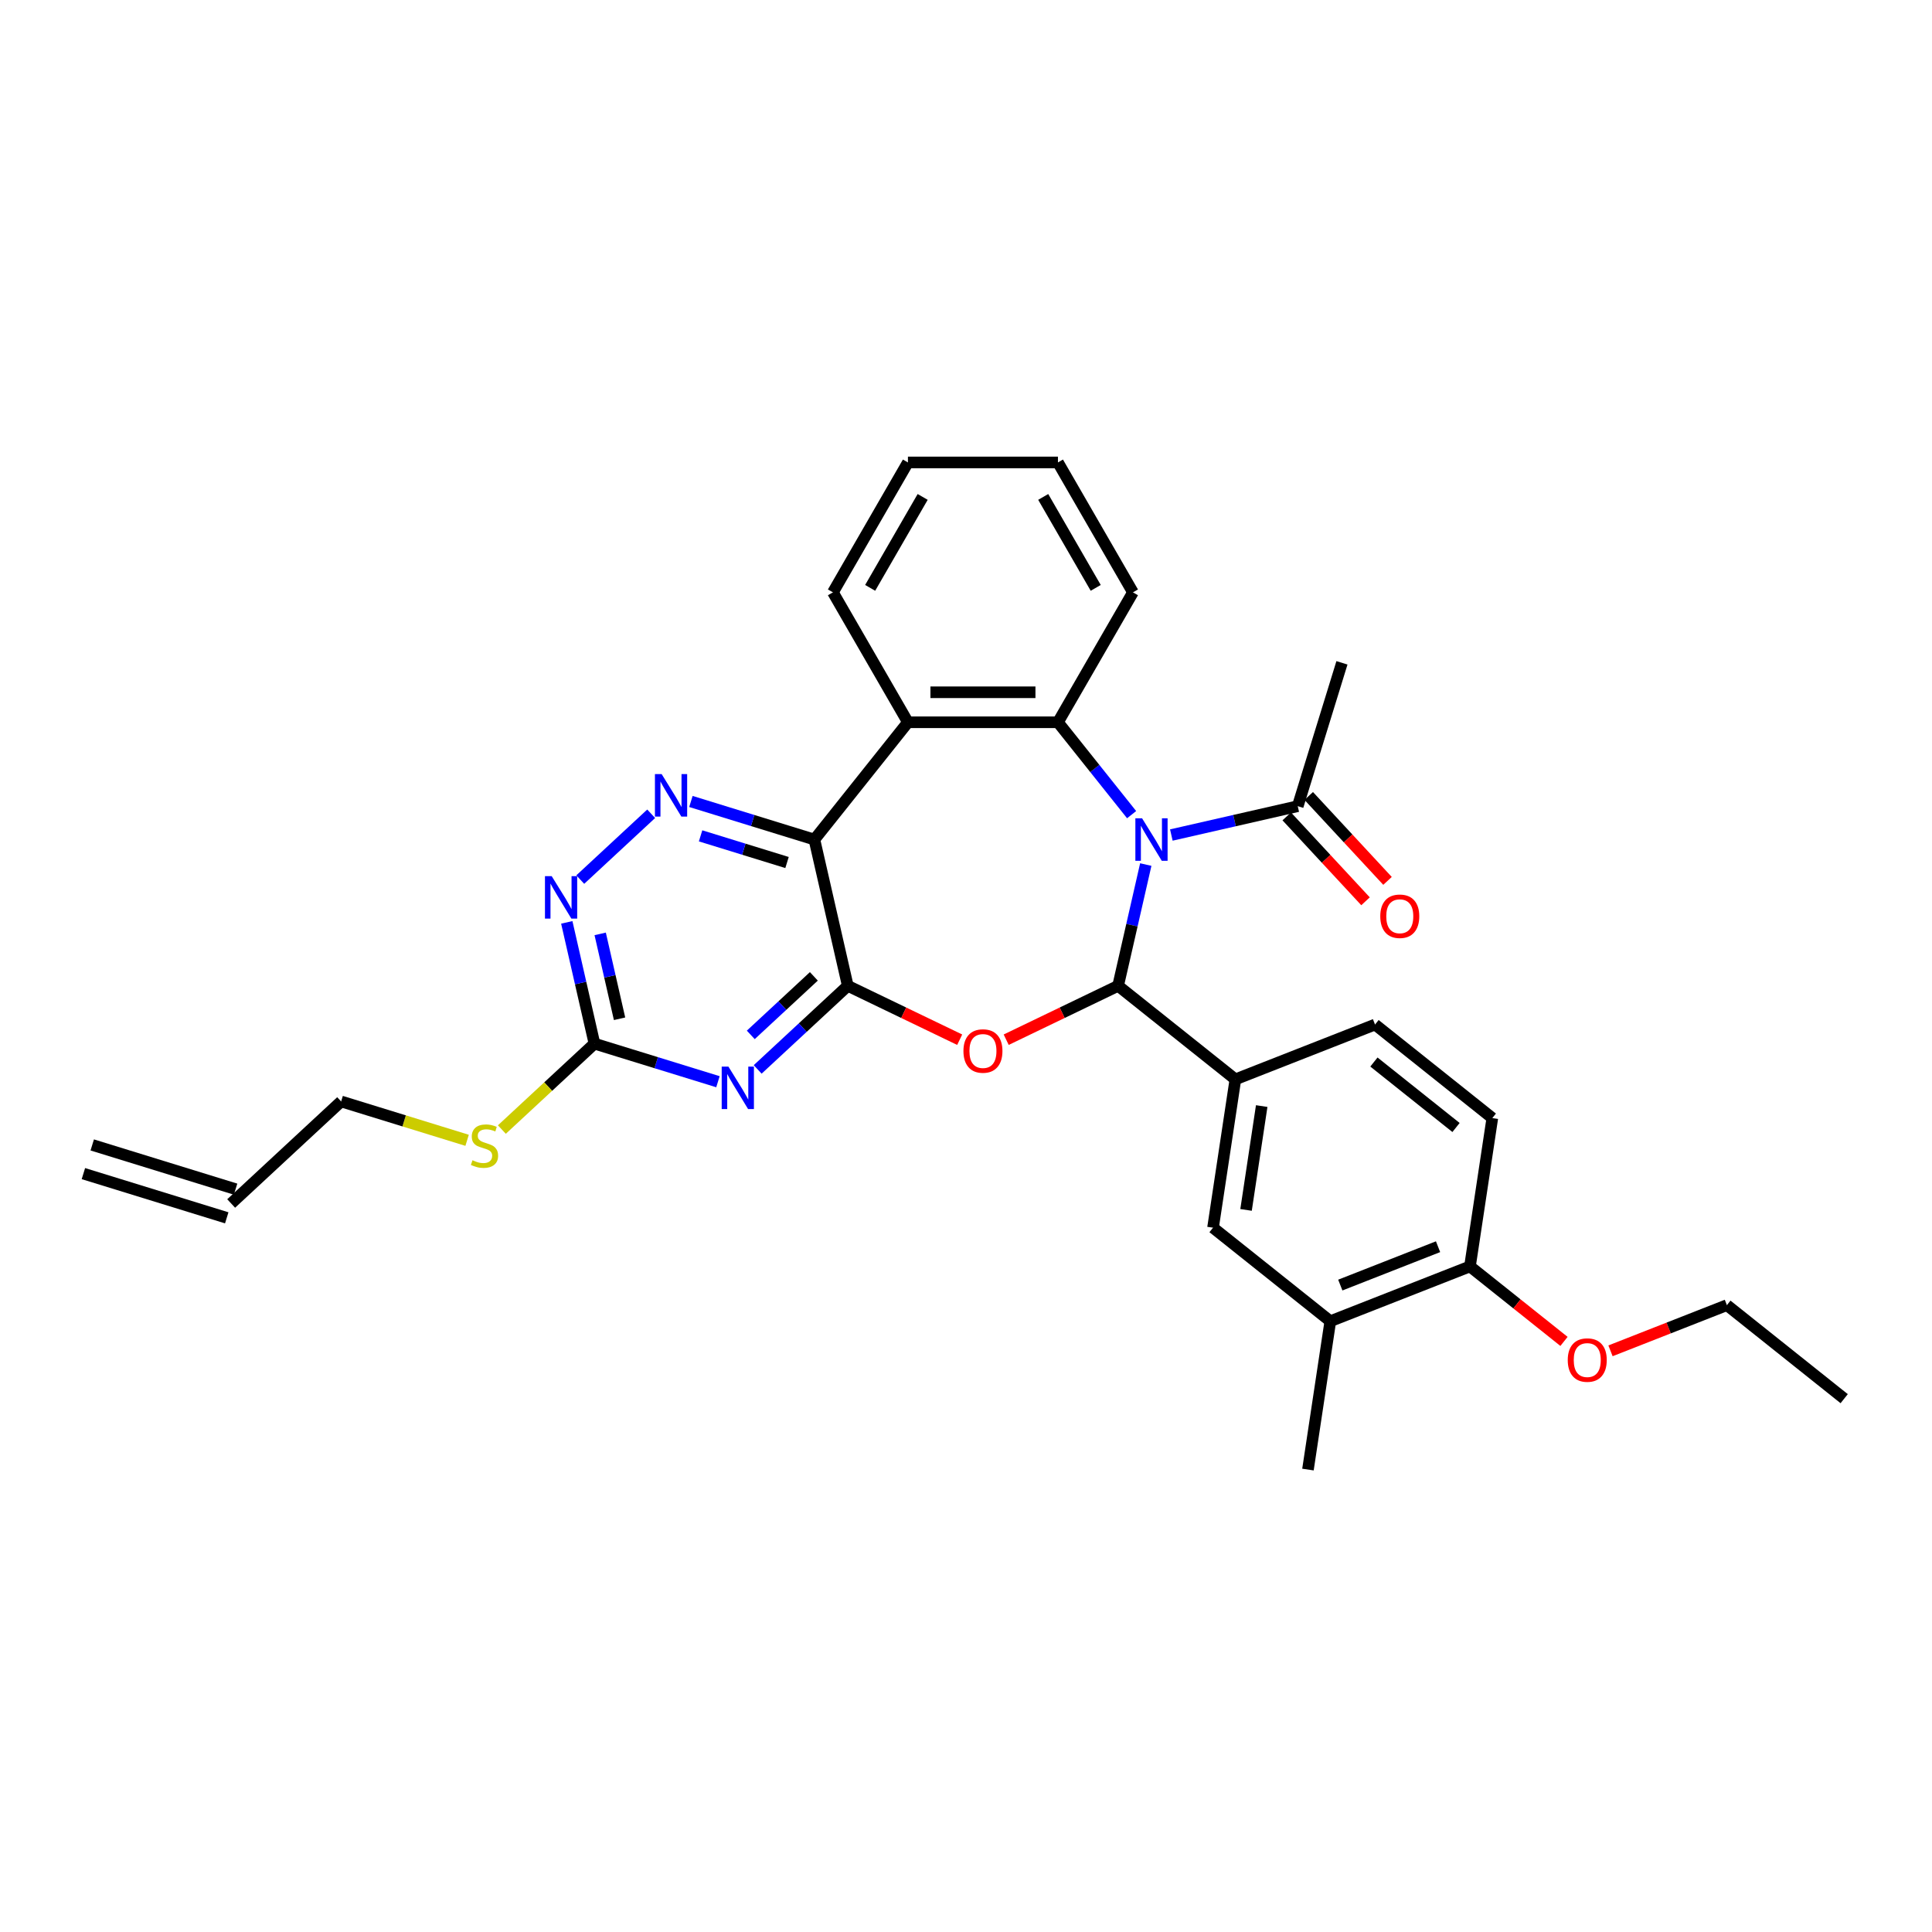 <?xml version='1.0' encoding='iso-8859-1'?>
<svg version='1.1' baseProfile='full'
              xmlns='http://www.w3.org/2000/svg'
                      xmlns:rdkit='http://www.rdkit.org/xml'
                      xmlns:xlink='http://www.w3.org/1999/xlink'
                  xml:space='preserve'
width='1000px' height='1000px' viewBox='0 0 1000 1000'>
<!-- END OF HEADER -->
<rect style='opacity:1.0;fill:#FFFFFF;stroke:none' width='1000' height='1000' x='0' y='0'> </rect>
<path class='bond-0' d='M 593.052,447.491 L 585.889,478.874' style='fill:none;fill-rule:evenodd;stroke:#0000FF;stroke-width:6px;stroke-linecap:butt;stroke-linejoin:miter;stroke-opacity:1' />
<path class='bond-0' d='M 585.889,478.874 L 578.727,510.256' style='fill:none;fill-rule:evenodd;stroke:#000000;stroke-width:6px;stroke-linecap:butt;stroke-linejoin:miter;stroke-opacity:1' />
<path class='bond-4' d='M 585.724,421.663 L 566.658,397.755' style='fill:none;fill-rule:evenodd;stroke:#0000FF;stroke-width:6px;stroke-linecap:butt;stroke-linejoin:miter;stroke-opacity:1' />
<path class='bond-4' d='M 566.658,397.755 L 547.592,373.847' style='fill:none;fill-rule:evenodd;stroke:#000000;stroke-width:6px;stroke-linecap:butt;stroke-linejoin:miter;stroke-opacity:1' />
<path class='bond-10' d='M 606.285,432.208 L 638.996,424.742' style='fill:none;fill-rule:evenodd;stroke:#0000FF;stroke-width:6px;stroke-linecap:butt;stroke-linejoin:miter;stroke-opacity:1' />
<path class='bond-10' d='M 638.996,424.742 L 671.706,417.277' style='fill:none;fill-rule:evenodd;stroke:#000000;stroke-width:6px;stroke-linecap:butt;stroke-linejoin:miter;stroke-opacity:1' />
<path class='bond-2' d='M 578.727,510.256 L 549.765,524.203' style='fill:none;fill-rule:evenodd;stroke:#000000;stroke-width:6px;stroke-linecap:butt;stroke-linejoin:miter;stroke-opacity:1' />
<path class='bond-2' d='M 549.765,524.203 L 520.804,538.15' style='fill:none;fill-rule:evenodd;stroke:#FF0000;stroke-width:6px;stroke-linecap:butt;stroke-linejoin:miter;stroke-opacity:1' />
<path class='bond-9' d='M 578.727,510.256 L 639.434,558.669' style='fill:none;fill-rule:evenodd;stroke:#000000;stroke-width:6px;stroke-linecap:butt;stroke-linejoin:miter;stroke-opacity:1' />
<path class='bond-1' d='M 438.81,510.256 L 467.771,524.203' style='fill:none;fill-rule:evenodd;stroke:#000000;stroke-width:6px;stroke-linecap:butt;stroke-linejoin:miter;stroke-opacity:1' />
<path class='bond-1' d='M 467.771,524.203 L 496.733,538.15' style='fill:none;fill-rule:evenodd;stroke:#FF0000;stroke-width:6px;stroke-linecap:butt;stroke-linejoin:miter;stroke-opacity:1' />
<path class='bond-5' d='M 438.81,510.256 L 415.49,531.894' style='fill:none;fill-rule:evenodd;stroke:#000000;stroke-width:6px;stroke-linecap:butt;stroke-linejoin:miter;stroke-opacity:1' />
<path class='bond-5' d='M 415.49,531.894 L 392.17,553.531' style='fill:none;fill-rule:evenodd;stroke:#0000FF;stroke-width:6px;stroke-linecap:butt;stroke-linejoin:miter;stroke-opacity:1' />
<path class='bond-5' d='M 421.251,505.363 L 404.927,520.51' style='fill:none;fill-rule:evenodd;stroke:#000000;stroke-width:6px;stroke-linecap:butt;stroke-linejoin:miter;stroke-opacity:1' />
<path class='bond-5' d='M 404.927,520.51 L 388.603,535.656' style='fill:none;fill-rule:evenodd;stroke:#0000FF;stroke-width:6px;stroke-linecap:butt;stroke-linejoin:miter;stroke-opacity:1' />
<path class='bond-31' d='M 438.81,510.256 L 421.531,434.555' style='fill:none;fill-rule:evenodd;stroke:#000000;stroke-width:6px;stroke-linecap:butt;stroke-linejoin:miter;stroke-opacity:1' />
<path class='bond-3' d='M 421.531,434.555 L 469.944,373.847' style='fill:none;fill-rule:evenodd;stroke:#000000;stroke-width:6px;stroke-linecap:butt;stroke-linejoin:miter;stroke-opacity:1' />
<path class='bond-7' d='M 421.531,434.555 L 389.572,424.697' style='fill:none;fill-rule:evenodd;stroke:#000000;stroke-width:6px;stroke-linecap:butt;stroke-linejoin:miter;stroke-opacity:1' />
<path class='bond-7' d='M 389.572,424.697 L 357.614,414.839' style='fill:none;fill-rule:evenodd;stroke:#0000FF;stroke-width:6px;stroke-linecap:butt;stroke-linejoin:miter;stroke-opacity:1' />
<path class='bond-7' d='M 407.366,446.437 L 384.995,439.537' style='fill:none;fill-rule:evenodd;stroke:#000000;stroke-width:6px;stroke-linecap:butt;stroke-linejoin:miter;stroke-opacity:1' />
<path class='bond-7' d='M 384.995,439.537 L 362.624,432.636' style='fill:none;fill-rule:evenodd;stroke:#0000FF;stroke-width:6px;stroke-linecap:butt;stroke-linejoin:miter;stroke-opacity:1' />
<path class='bond-6' d='M 547.592,373.847 L 469.944,373.847' style='fill:none;fill-rule:evenodd;stroke:#000000;stroke-width:6px;stroke-linecap:butt;stroke-linejoin:miter;stroke-opacity:1' />
<path class='bond-6' d='M 535.945,358.318 L 481.591,358.318' style='fill:none;fill-rule:evenodd;stroke:#000000;stroke-width:6px;stroke-linecap:butt;stroke-linejoin:miter;stroke-opacity:1' />
<path class='bond-21' d='M 547.592,373.847 L 586.416,306.602' style='fill:none;fill-rule:evenodd;stroke:#000000;stroke-width:6px;stroke-linecap:butt;stroke-linejoin:miter;stroke-opacity:1' />
<path class='bond-8' d='M 371.609,559.899 L 339.65,550.041' style='fill:none;fill-rule:evenodd;stroke:#0000FF;stroke-width:6px;stroke-linecap:butt;stroke-linejoin:miter;stroke-opacity:1' />
<path class='bond-8' d='M 339.65,550.041 L 307.691,540.183' style='fill:none;fill-rule:evenodd;stroke:#000000;stroke-width:6px;stroke-linecap:butt;stroke-linejoin:miter;stroke-opacity:1' />
<path class='bond-22' d='M 469.944,373.847 L 431.12,306.602' style='fill:none;fill-rule:evenodd;stroke:#000000;stroke-width:6px;stroke-linecap:butt;stroke-linejoin:miter;stroke-opacity:1' />
<path class='bond-11' d='M 337.052,421.207 L 300.343,455.268' style='fill:none;fill-rule:evenodd;stroke:#0000FF;stroke-width:6px;stroke-linecap:butt;stroke-linejoin:miter;stroke-opacity:1' />
<path class='bond-18' d='M 307.691,540.183 L 283.727,562.419' style='fill:none;fill-rule:evenodd;stroke:#000000;stroke-width:6px;stroke-linecap:butt;stroke-linejoin:miter;stroke-opacity:1' />
<path class='bond-18' d='M 283.727,562.419 L 259.763,584.654' style='fill:none;fill-rule:evenodd;stroke:#CCCC00;stroke-width:6px;stroke-linecap:butt;stroke-linejoin:miter;stroke-opacity:1' />
<path class='bond-33' d='M 307.691,540.183 L 300.528,508.8' style='fill:none;fill-rule:evenodd;stroke:#000000;stroke-width:6px;stroke-linecap:butt;stroke-linejoin:miter;stroke-opacity:1' />
<path class='bond-33' d='M 300.528,508.8 L 293.366,477.418' style='fill:none;fill-rule:evenodd;stroke:#0000FF;stroke-width:6px;stroke-linecap:butt;stroke-linejoin:miter;stroke-opacity:1' />
<path class='bond-33' d='M 320.683,527.313 L 315.669,505.345' style='fill:none;fill-rule:evenodd;stroke:#000000;stroke-width:6px;stroke-linecap:butt;stroke-linejoin:miter;stroke-opacity:1' />
<path class='bond-33' d='M 315.669,505.345 L 310.655,483.377' style='fill:none;fill-rule:evenodd;stroke:#0000FF;stroke-width:6px;stroke-linecap:butt;stroke-linejoin:miter;stroke-opacity:1' />
<path class='bond-12' d='M 639.434,558.669 L 627.861,635.45' style='fill:none;fill-rule:evenodd;stroke:#000000;stroke-width:6px;stroke-linecap:butt;stroke-linejoin:miter;stroke-opacity:1' />
<path class='bond-12' d='M 653.054,572.501 L 644.953,626.247' style='fill:none;fill-rule:evenodd;stroke:#000000;stroke-width:6px;stroke-linecap:butt;stroke-linejoin:miter;stroke-opacity:1' />
<path class='bond-15' d='M 639.434,558.669 L 711.715,530.301' style='fill:none;fill-rule:evenodd;stroke:#000000;stroke-width:6px;stroke-linecap:butt;stroke-linejoin:miter;stroke-opacity:1' />
<path class='bond-16' d='M 666.014,422.558 L 686.403,444.532' style='fill:none;fill-rule:evenodd;stroke:#000000;stroke-width:6px;stroke-linecap:butt;stroke-linejoin:miter;stroke-opacity:1' />
<path class='bond-16' d='M 686.403,444.532 L 706.793,466.507' style='fill:none;fill-rule:evenodd;stroke:#FF0000;stroke-width:6px;stroke-linecap:butt;stroke-linejoin:miter;stroke-opacity:1' />
<path class='bond-16' d='M 677.398,411.995 L 697.787,433.97' style='fill:none;fill-rule:evenodd;stroke:#000000;stroke-width:6px;stroke-linecap:butt;stroke-linejoin:miter;stroke-opacity:1' />
<path class='bond-16' d='M 697.787,433.97 L 718.177,455.944' style='fill:none;fill-rule:evenodd;stroke:#FF0000;stroke-width:6px;stroke-linecap:butt;stroke-linejoin:miter;stroke-opacity:1' />
<path class='bond-24' d='M 671.706,417.277 L 694.593,343.078' style='fill:none;fill-rule:evenodd;stroke:#000000;stroke-width:6px;stroke-linecap:butt;stroke-linejoin:miter;stroke-opacity:1' />
<path class='bond-13' d='M 627.861,635.45 L 688.569,683.862' style='fill:none;fill-rule:evenodd;stroke:#000000;stroke-width:6px;stroke-linecap:butt;stroke-linejoin:miter;stroke-opacity:1' />
<path class='bond-26' d='M 688.569,683.862 L 676.996,760.643' style='fill:none;fill-rule:evenodd;stroke:#000000;stroke-width:6px;stroke-linecap:butt;stroke-linejoin:miter;stroke-opacity:1' />
<path class='bond-34' d='M 688.569,683.862 L 760.85,655.494' style='fill:none;fill-rule:evenodd;stroke:#000000;stroke-width:6px;stroke-linecap:butt;stroke-linejoin:miter;stroke-opacity:1' />
<path class='bond-34' d='M 693.738,665.151 L 744.334,645.293' style='fill:none;fill-rule:evenodd;stroke:#000000;stroke-width:6px;stroke-linecap:butt;stroke-linejoin:miter;stroke-opacity:1' />
<path class='bond-14' d='M 760.85,655.494 L 772.422,578.714' style='fill:none;fill-rule:evenodd;stroke:#000000;stroke-width:6px;stroke-linecap:butt;stroke-linejoin:miter;stroke-opacity:1' />
<path class='bond-23' d='M 760.85,655.494 L 785.186,674.902' style='fill:none;fill-rule:evenodd;stroke:#000000;stroke-width:6px;stroke-linecap:butt;stroke-linejoin:miter;stroke-opacity:1' />
<path class='bond-23' d='M 785.186,674.902 L 809.522,694.309' style='fill:none;fill-rule:evenodd;stroke:#FF0000;stroke-width:6px;stroke-linecap:butt;stroke-linejoin:miter;stroke-opacity:1' />
<path class='bond-17' d='M 711.715,530.301 L 772.422,578.714' style='fill:none;fill-rule:evenodd;stroke:#000000;stroke-width:6px;stroke-linecap:butt;stroke-linejoin:miter;stroke-opacity:1' />
<path class='bond-17' d='M 711.138,549.704 L 753.634,583.593' style='fill:none;fill-rule:evenodd;stroke:#000000;stroke-width:6px;stroke-linecap:butt;stroke-linejoin:miter;stroke-opacity:1' />
<path class='bond-25' d='M 241.78,590.224 L 209.176,580.167' style='fill:none;fill-rule:evenodd;stroke:#CCCC00;stroke-width:6px;stroke-linecap:butt;stroke-linejoin:miter;stroke-opacity:1' />
<path class='bond-25' d='M 209.176,580.167 L 176.573,570.11' style='fill:none;fill-rule:evenodd;stroke:#000000;stroke-width:6px;stroke-linecap:butt;stroke-linejoin:miter;stroke-opacity:1' />
<path class='bond-19' d='M 119.653,622.924 L 176.573,570.11' style='fill:none;fill-rule:evenodd;stroke:#000000;stroke-width:6px;stroke-linecap:butt;stroke-linejoin:miter;stroke-opacity:1' />
<path class='bond-20' d='M 121.942,615.504 L 47.743,592.617' style='fill:none;fill-rule:evenodd;stroke:#000000;stroke-width:6px;stroke-linecap:butt;stroke-linejoin:miter;stroke-opacity:1' />
<path class='bond-20' d='M 117.364,630.344 L 43.166,607.457' style='fill:none;fill-rule:evenodd;stroke:#000000;stroke-width:6px;stroke-linecap:butt;stroke-linejoin:miter;stroke-opacity:1' />
<path class='bond-28' d='M 586.416,306.602 L 547.592,239.357' style='fill:none;fill-rule:evenodd;stroke:#000000;stroke-width:6px;stroke-linecap:butt;stroke-linejoin:miter;stroke-opacity:1' />
<path class='bond-28' d='M 567.144,304.28 L 539.967,257.208' style='fill:none;fill-rule:evenodd;stroke:#000000;stroke-width:6px;stroke-linecap:butt;stroke-linejoin:miter;stroke-opacity:1' />
<path class='bond-32' d='M 431.12,306.602 L 469.944,239.357' style='fill:none;fill-rule:evenodd;stroke:#000000;stroke-width:6px;stroke-linecap:butt;stroke-linejoin:miter;stroke-opacity:1' />
<path class='bond-32' d='M 450.393,304.28 L 477.57,257.208' style='fill:none;fill-rule:evenodd;stroke:#000000;stroke-width:6px;stroke-linecap:butt;stroke-linejoin:miter;stroke-opacity:1' />
<path class='bond-27' d='M 833.593,699.184 L 863.715,687.361' style='fill:none;fill-rule:evenodd;stroke:#FF0000;stroke-width:6px;stroke-linecap:butt;stroke-linejoin:miter;stroke-opacity:1' />
<path class='bond-27' d='M 863.715,687.361 L 893.838,675.539' style='fill:none;fill-rule:evenodd;stroke:#000000;stroke-width:6px;stroke-linecap:butt;stroke-linejoin:miter;stroke-opacity:1' />
<path class='bond-30' d='M 893.838,675.539 L 954.545,723.952' style='fill:none;fill-rule:evenodd;stroke:#000000;stroke-width:6px;stroke-linecap:butt;stroke-linejoin:miter;stroke-opacity:1' />
<path class='bond-29' d='M 547.592,239.357 L 469.944,239.357' style='fill:none;fill-rule:evenodd;stroke:#000000;stroke-width:6px;stroke-linecap:butt;stroke-linejoin:miter;stroke-opacity:1' />
<path  class='atom-0' d='M 591.144 423.56
L 598.35 435.207
Q 599.064 436.356, 600.213 438.437
Q 601.363 440.518, 601.425 440.642
L 601.425 423.56
L 604.344 423.56
L 604.344 445.55
L 601.332 445.55
L 593.598 432.816
Q 592.697 431.325, 591.734 429.616
Q 590.802 427.908, 590.523 427.38
L 590.523 445.55
L 587.665 445.55
L 587.665 423.56
L 591.144 423.56
' fill='#0000FF'/>
<path  class='atom-3' d='M 498.674 544.008
Q 498.674 538.728, 501.283 535.778
Q 503.892 532.827, 508.768 532.827
Q 513.644 532.827, 516.253 535.778
Q 518.862 538.728, 518.862 544.008
Q 518.862 549.351, 516.222 552.394
Q 513.582 555.407, 508.768 555.407
Q 503.923 555.407, 501.283 552.394
Q 498.674 549.382, 498.674 544.008
M 508.768 552.922
Q 512.123 552.922, 513.924 550.686
Q 515.756 548.419, 515.756 544.008
Q 515.756 539.691, 513.924 537.517
Q 512.123 535.312, 508.768 535.312
Q 505.414 535.312, 503.581 537.486
Q 501.78 539.66, 501.78 544.008
Q 501.78 548.45, 503.581 550.686
Q 505.414 552.922, 508.768 552.922
' fill='#FF0000'/>
<path  class='atom-6' d='M 377.029 552.075
L 384.235 563.722
Q 384.949 564.872, 386.098 566.953
Q 387.247 569.034, 387.309 569.158
L 387.309 552.075
L 390.229 552.075
L 390.229 574.065
L 387.216 574.065
L 379.483 561.331
Q 378.582 559.84, 377.619 558.132
Q 376.687 556.423, 376.408 555.895
L 376.408 574.065
L 373.55 574.065
L 373.55 552.075
L 377.029 552.075
' fill='#0000FF'/>
<path  class='atom-8' d='M 342.472 400.673
L 349.678 412.32
Q 350.392 413.469, 351.542 415.55
Q 352.691 417.631, 352.753 417.755
L 352.753 400.673
L 355.672 400.673
L 355.672 422.663
L 352.66 422.663
L 344.926 409.928
Q 344.025 408.438, 343.062 406.729
Q 342.131 405.021, 341.851 404.493
L 341.851 422.663
L 338.994 422.663
L 338.994 400.673
L 342.472 400.673
' fill='#0000FF'/>
<path  class='atom-12' d='M 285.552 453.487
L 292.758 465.134
Q 293.472 466.283, 294.622 468.364
Q 295.771 470.445, 295.833 470.569
L 295.833 453.487
L 298.752 453.487
L 298.752 475.477
L 295.74 475.477
L 288.006 462.742
Q 287.105 461.252, 286.142 459.543
Q 285.211 457.835, 284.931 457.307
L 284.931 475.477
L 282.074 475.477
L 282.074 453.487
L 285.552 453.487
' fill='#0000FF'/>
<path  class='atom-17' d='M 714.426 474.259
Q 714.426 468.979, 717.035 466.028
Q 719.644 463.077, 724.52 463.077
Q 729.396 463.077, 732.005 466.028
Q 734.614 468.979, 734.614 474.259
Q 734.614 479.601, 731.974 482.645
Q 729.334 485.657, 724.52 485.657
Q 719.675 485.657, 717.035 482.645
Q 714.426 479.632, 714.426 474.259
M 724.52 483.173
Q 727.875 483.173, 729.676 480.936
Q 731.509 478.669, 731.509 474.259
Q 731.509 469.941, 729.676 467.767
Q 727.875 465.562, 724.52 465.562
Q 721.166 465.562, 719.333 467.736
Q 717.532 469.91, 717.532 474.259
Q 717.532 478.7, 719.333 480.936
Q 721.166 483.173, 724.52 483.173
' fill='#FF0000'/>
<path  class='atom-19' d='M 244.559 600.544
Q 244.808 600.638, 245.833 601.072
Q 246.858 601.507, 247.976 601.787
Q 249.125 602.035, 250.243 602.035
Q 252.324 602.035, 253.536 601.041
Q 254.747 600.016, 254.747 598.246
Q 254.747 597.035, 254.126 596.289
Q 253.536 595.544, 252.604 595.14
Q 251.672 594.736, 250.119 594.271
Q 248.162 593.68, 246.982 593.121
Q 245.833 592.562, 244.994 591.382
Q 244.187 590.202, 244.187 588.214
Q 244.187 585.45, 246.05 583.741
Q 247.945 582.033, 251.672 582.033
Q 254.219 582.033, 257.107 583.244
L 256.393 585.636
Q 253.753 584.549, 251.765 584.549
Q 249.622 584.549, 248.442 585.45
Q 247.262 586.319, 247.293 587.841
Q 247.293 589.022, 247.883 589.736
Q 248.504 590.45, 249.374 590.854
Q 250.274 591.258, 251.765 591.724
Q 253.753 592.345, 254.933 592.966
Q 256.113 593.587, 256.952 594.861
Q 257.822 596.103, 257.822 598.246
Q 257.822 601.29, 255.772 602.936
Q 253.753 604.551, 250.367 604.551
Q 248.411 604.551, 246.92 604.116
Q 245.46 603.713, 243.721 602.998
L 244.559 600.544
' fill='#CCCC00'/>
<path  class='atom-24' d='M 811.463 703.969
Q 811.463 698.689, 814.072 695.739
Q 816.681 692.788, 821.557 692.788
Q 826.434 692.788, 829.043 695.739
Q 831.652 698.689, 831.652 703.969
Q 831.652 709.311, 829.011 712.355
Q 826.371 715.368, 821.557 715.368
Q 816.712 715.368, 814.072 712.355
Q 811.463 709.342, 811.463 703.969
M 821.557 712.883
Q 824.912 712.883, 826.713 710.647
Q 828.546 708.38, 828.546 703.969
Q 828.546 699.652, 826.713 697.478
Q 824.912 695.273, 821.557 695.273
Q 818.203 695.273, 816.37 697.447
Q 814.569 699.621, 814.569 703.969
Q 814.569 708.411, 816.37 710.647
Q 818.203 712.883, 821.557 712.883
' fill='#FF0000'/>
</svg>
